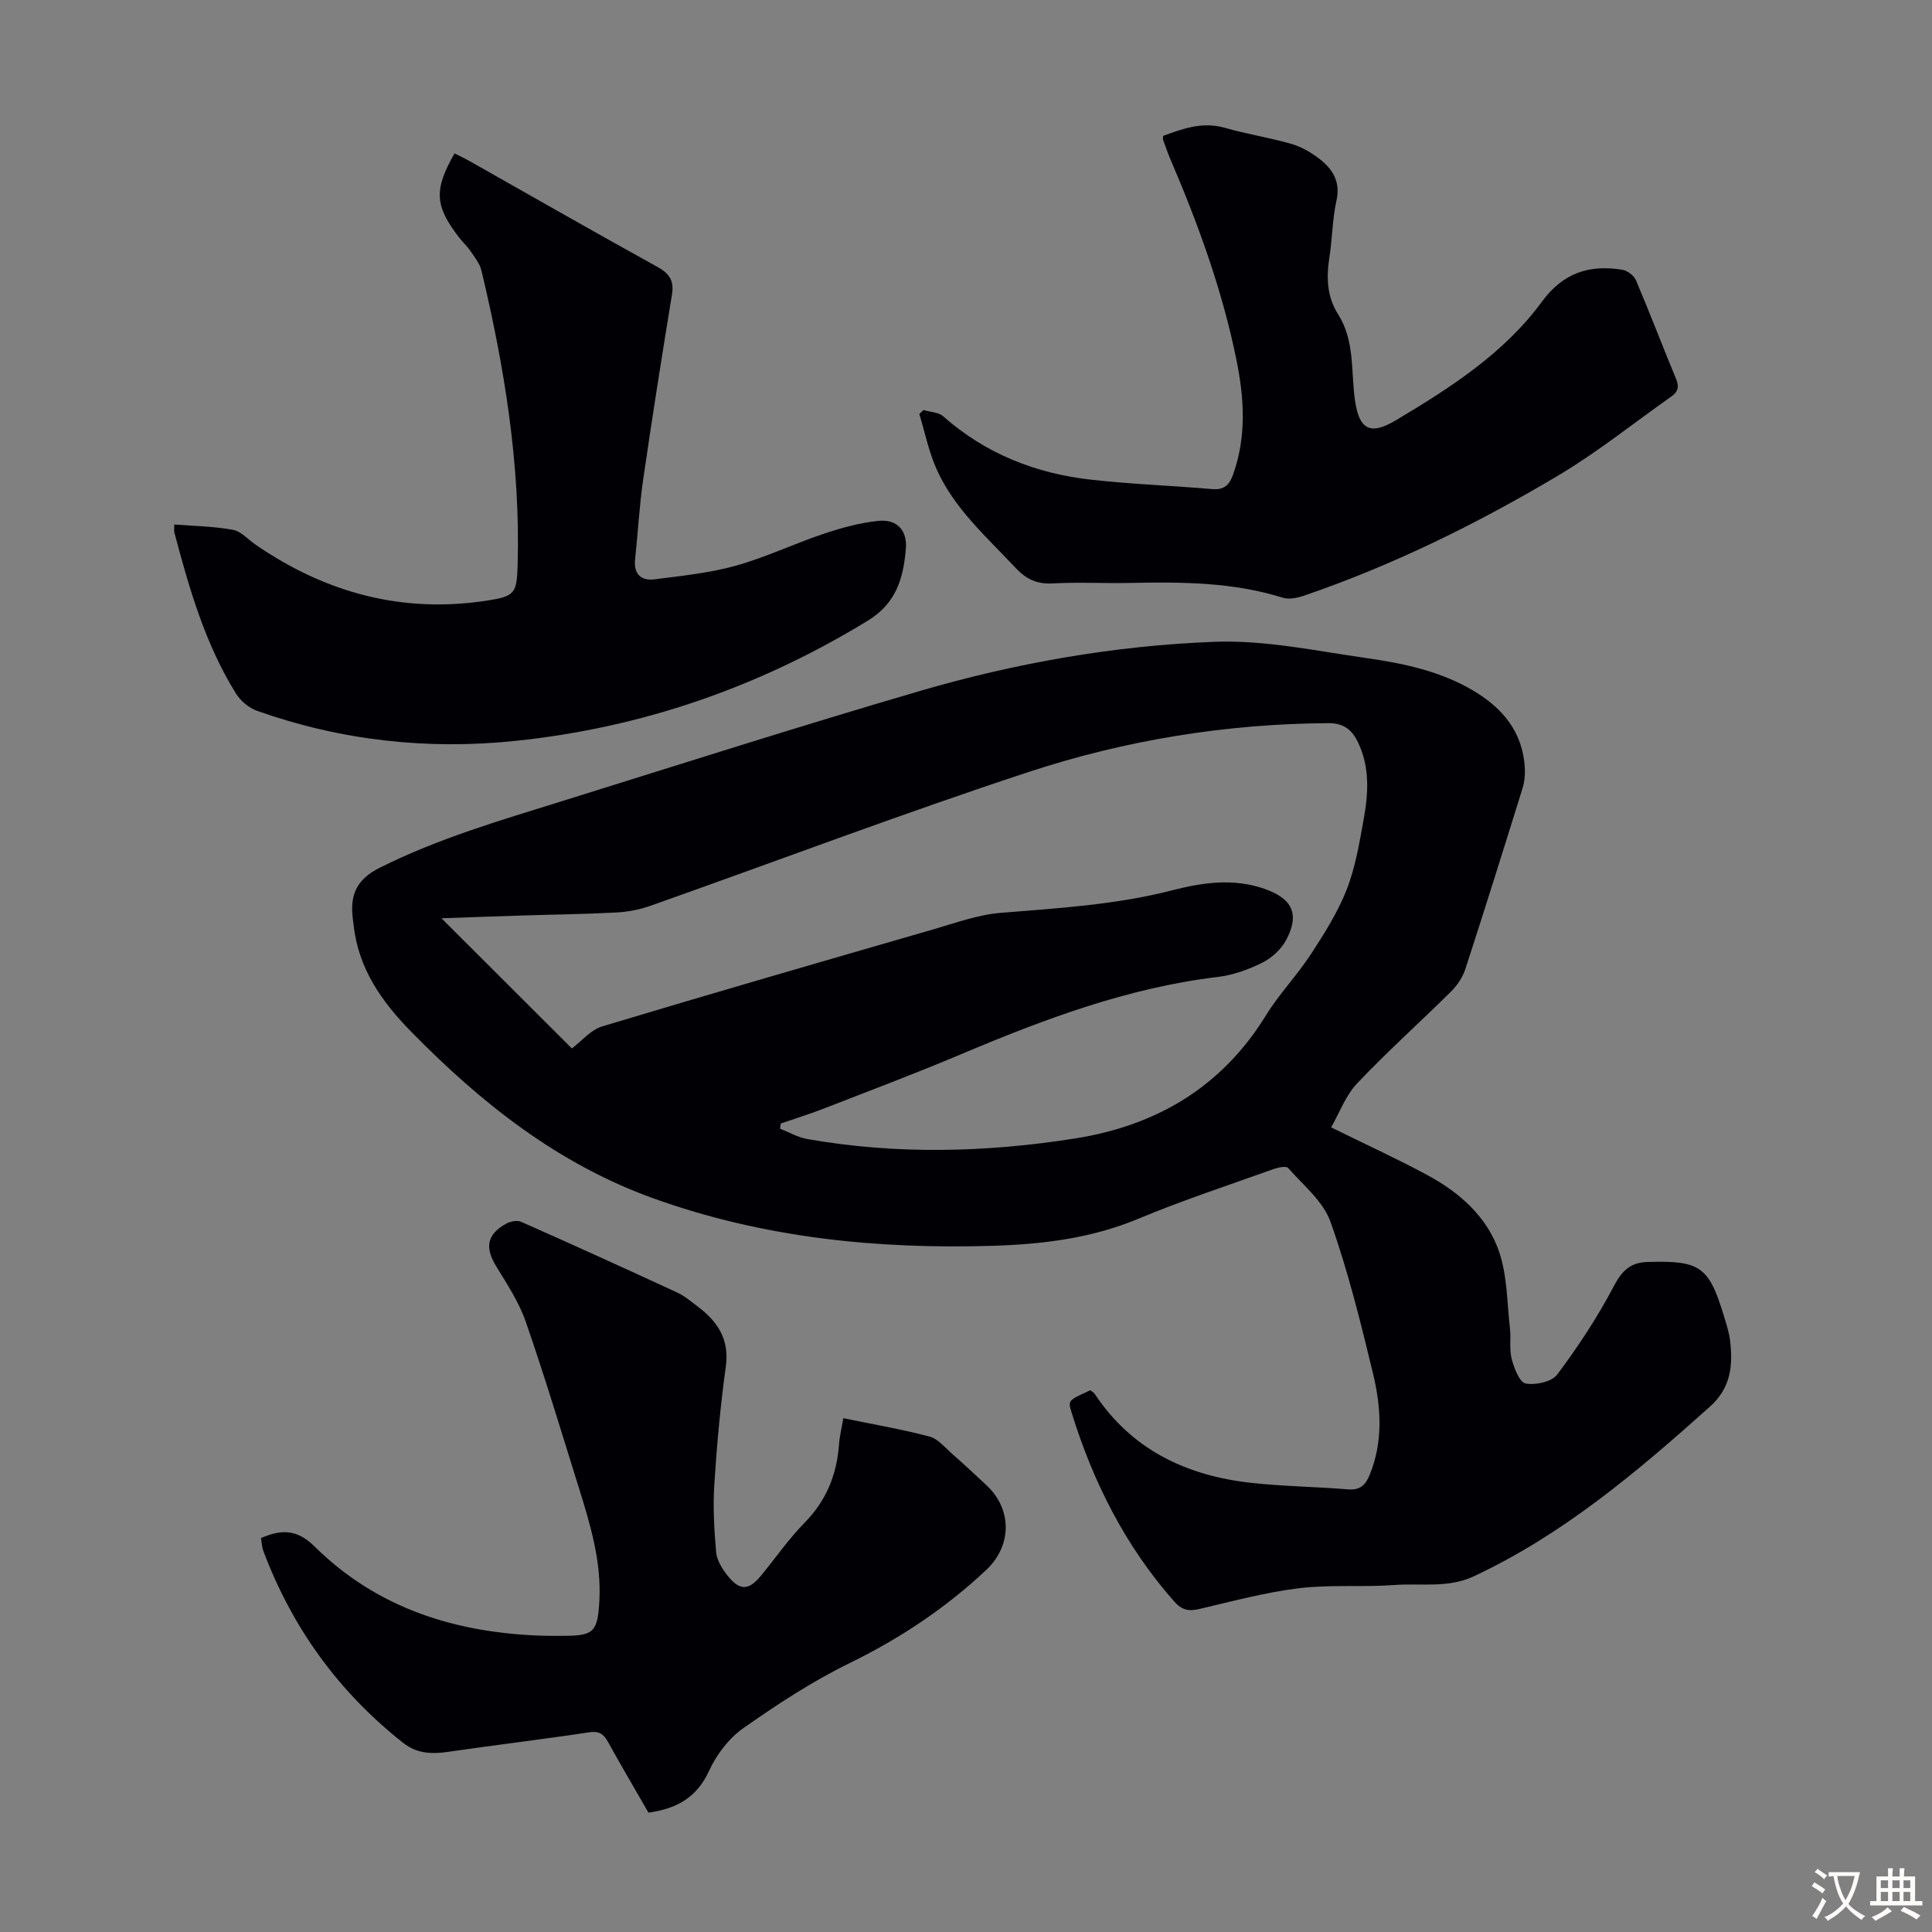 <svg enable-background="new 0 0 400 400" viewBox="0 0 400 400" xmlns="http://www.w3.org/2000/svg"><rect x="0" y="0" width="400" height="400" fill="#808080" stroke="none"/><g fill="#010105"><path d="m275.6 233.41c7.07 3.49 13.66 6.5 20.01 9.93 6.65 3.6 12.33 8.64 14.78 15.86 1.68 4.96 1.62 10.52 2.23 15.82.24 2.11-.17 4.34.36 6.34.51 1.91 1.62 4.85 2.89 5.08 2.06.38 5.42-.35 6.55-1.87 4.31-5.78 8.34-11.86 11.68-18.24 1.69-3.22 3.42-4.94 6.97-5.05 10.91-.33 12.73.9 15.83 11.13.52 1.71 1.1 3.44 1.3 5.19.59 5.12.2 9.71-4.2 13.65-15.04 13.47-30.36 26.44-48.85 35.1-5.39 2.52-10.99 1.4-16.48 1.81-6.57.49-13.25-.13-19.77.67-6.95.85-13.78 2.7-20.62 4.3-2.18.51-3.59.23-5.17-1.56-10.12-11.44-16.79-24.71-21.27-39.19-.76-2.44-.71-2.45 3.9-4.54.27.22.69.42.91.75 7.69 11.61 19.02 16.94 32.4 18.42 6.65.74 13.38.79 20.06 1.35 2.53.21 3.64-.97 4.48-3.04 2.84-6.97 2.33-14.13.64-21.12-2.55-10.53-5.15-21.1-8.78-31.27-1.5-4.22-5.63-7.55-8.76-11.11-.41-.46-2.07-.12-3.01.22-9.36 3.36-18.83 6.46-28 10.29-9.72 4.06-19.84 5.28-30.14 5.6-23.99.73-47.57-1.65-70.33-9.85-19.74-7.11-35.64-19.74-50.12-34.52-6.12-6.24-10.87-13.04-11.87-21.96-.05-.44-.11-.89-.17-1.33-.6-4.84.62-8.14 5.6-10.63 12.09-6.05 24.94-9.79 37.74-13.78 24.64-7.68 49.22-15.54 73.99-22.78 19.91-5.82 40.38-9.42 61.07-10.2 10.48-.4 21.1 1.9 31.59 3.39 7.63 1.09 15.21 2.7 21.99 6.72 6.11 3.63 10.26 8.61 10.67 16.01.08 1.41-.07 2.91-.49 4.25-3.88 12.48-7.78 24.96-11.83 37.39-.55 1.7-1.68 3.39-2.96 4.65-6.43 6.37-13.2 12.42-19.41 18.98-2.45 2.59-3.74 6.23-5.41 9.14zm-157.2-16.34c1.97-1.48 3.89-3.84 6.29-4.57 22.79-6.86 45.66-13.47 68.53-20.08 4.6-1.33 9.23-3.04 13.94-3.42 11.93-.97 23.85-1.67 35.52-4.67 6.31-1.62 12.71-2.56 19.17-.29 5.69 2 7.31 5.23 4.42 10.6-1.03 1.93-2.99 3.71-4.96 4.69-2.86 1.42-6.05 2.57-9.2 2.94-18.65 2.24-35.96 8.75-53.09 15.98-9.36 3.95-18.88 7.54-28.36 11.23-2.96 1.15-6 2.09-9 3.13-.05.36-.1.71-.16 1.07 1.87.73 3.67 1.8 5.61 2.14 18.48 3.25 36.99 2.8 55.45-.11 16.89-2.67 30.39-10.64 39.54-25.49 2.75-4.46 6.46-8.31 9.33-12.7 2.78-4.26 5.55-8.65 7.39-13.35 1.81-4.64 2.64-9.7 3.53-14.64.96-5.31 1.27-10.69-1.17-15.8-1.24-2.59-2.92-4.03-6.19-4.01-21.21.14-41.99 3.52-62.02 10.11-26.32 8.66-52.25 18.49-78.37 27.73-2.27.8-4.74 1.25-7.15 1.37-6.48.34-12.97.41-19.45.62-5.51.17-11.02.37-16.6.57 9.32 9.3 18.31 18.27 27 26.95z"/><path d="m174.6 293.62c6.1 1.26 12.03 2.27 17.83 3.8 1.78.47 3.23 2.29 4.73 3.61 2.44 2.14 4.82 4.34 7.18 6.57 5.25 4.97 5.14 12.45-.12 17.41-8.46 7.96-17.94 14.25-28.42 19.37-7.69 3.76-14.95 8.53-21.97 13.47-2.97 2.09-5.5 5.46-7.03 8.79-2.52 5.49-6.65 7.83-12.54 8.65-2.76-4.8-5.65-9.69-8.39-14.66-.93-1.68-1.86-2.28-3.92-1.97-9.73 1.47-19.5 2.63-29.23 4.05-3.35.49-6.45.34-9.19-1.82-13.41-10.56-23.05-23.88-29.03-39.85-.3-.81-.31-1.73-.46-2.6 4.2-1.83 7.45-1.86 11.1 1.75 13.1 12.96 29.51 17.97 47.57 18.48 1.34.04 2.69.01 4.03.01 6.2 0 7-.83 7.35-7.24.45-8.22-1.91-15.93-4.31-23.62-3.56-11.41-7.01-22.86-10.92-34.15-1.4-4.04-3.84-7.77-6.1-11.45-2.41-3.93-1.99-6.64 2.05-8.88.86-.47 2.26-.75 3.08-.38 10.82 4.79 21.59 9.69 32.33 14.65 1.5.69 2.81 1.83 4.15 2.83 4.19 3.13 6.7 6.83 5.9 12.55-1.13 8.08-1.86 16.23-2.38 24.37-.3 4.64-.03 9.35.38 14 .14 1.65 1.21 3.38 2.28 4.75 2.6 3.32 4.46 3.24 7.09.02 2.97-3.64 5.68-7.54 8.96-10.88 4.46-4.55 6.63-9.88 7.1-16.1.12-1.77.56-3.5.9-5.53z"/><path d="m36.09 108.59c4.18.33 8.21.38 12.12 1.1 1.69.31 3.13 1.98 4.67 3.05 14.5 10 30.41 14.31 47.95 11.61 5.74-.88 6.17-1.5 6.34-7.3.59-20.73-2.71-41-7.5-61.07-.34-1.43-1.4-2.73-2.26-4-.69-1.01-1.62-1.85-2.37-2.82-5.04-6.53-5.25-9.87-.93-17.4 1.02.52 2.08 1.01 3.09 1.58 12.94 7.31 25.84 14.7 38.86 21.89 2.53 1.39 3.54 2.85 3.06 5.78-2.1 12.79-4.12 25.6-5.98 38.43-.78 5.41-1.06 10.9-1.65 16.34-.33 3.11 1.25 4.52 4.05 4.16 5.62-.72 11.34-1.3 16.77-2.81 6.22-1.73 12.11-4.57 18.25-6.62 3.67-1.23 7.5-2.29 11.33-2.67 3.8-.38 5.98 1.95 5.66 5.78-.51 5.97-1.92 11.24-7.86 14.87-22.51 13.76-46.74 22.17-72.96 24.9-18.3 1.91-36.16-.08-53.51-6.22-1.69-.6-3.42-2.06-4.38-3.6-6.39-10.28-9.68-21.79-12.75-33.36-.09-.4 0-.85 0-1.62z"/><path d="m191.21 84.89c1.38.42 3.1.44 4.08 1.31 8.79 7.77 19.17 11.84 30.64 13.12 8.32.93 16.71 1.22 25.05 1.94 2.52.22 3.58-.91 4.34-3.07 2.75-7.77 2.3-15.61.71-23.49-2.91-14.42-7.89-28.15-13.67-41.63-.57-1.33-1.04-2.71-1.54-4.07-.07-.19-.01-.43-.01-.87 4.12-1.5 8.17-3 12.81-1.66 4.5 1.3 9.17 2 13.67 3.3 2.09.6 4.13 1.76 5.86 3.1 2.76 2.13 4.43 4.74 3.55 8.68-.85 3.8-.85 7.78-1.45 11.64-.65 4.19-.57 8.18 1.8 11.9 3.37 5.29 2.68 11.42 3.41 17.24.8 6.39 2.94 8.03 8.52 4.7 11.23-6.71 22.37-13.82 30.25-24.56 4.39-5.99 9.82-7.72 16.61-6.63 1.06.17 2.43 1.18 2.85 2.14 2.88 6.78 5.5 13.67 8.33 20.48.69 1.66.37 2.69-1.01 3.65-7.76 5.46-15.2 11.46-23.33 16.3-16.72 9.95-34.16 18.56-52.62 24.89-1.4.48-3.16.86-4.48.45-10.32-3.24-20.91-3.28-31.55-3.06-5.37.11-10.75-.19-16.11.1-3.23.18-5.5-.91-7.62-3.18-6.03-6.44-12.79-12.33-16.44-20.59-1.59-3.59-2.37-7.52-3.52-11.3.27-.29.57-.56.87-.83z"/></g><path d="m377.9 391.2c-.2.3-.4.5-.6.8-.7-.6-1.4-1-2.2-1.5.2-.3.4-.5.5-.8.6.4 1.4.8 2.3 1.5zm-1.8 6.1c-.2-.2-.5-.4-.9-.6.4-.6.8-1.2 1.2-1.9s.7-1.3.9-1.9c.3.3.5.5.8.7-.7 1.3-1.4 2.6-2 3.7zm2.2-9c-.3.3-.5.5-.6.8-.6-.6-1.3-1.1-2-1.5.3-.3.5-.5.6-.7.6.5 1.3.9 2 1.4zm.3.2v-.9h2 4.5c-.3 1.3-.6 2.5-1 3.6s-.9 2.1-1.4 3c.4.5 1 1 1.6 1.4s1.2.8 1.9 1.1c-.3.2-.5.4-.8.8-.4-.3-1-.7-1.6-1.2s-1.2-1.1-1.6-1.6c-.5.6-1.1 1.1-1.7 1.6s-1.4.9-2.1 1.4c-.1-.3-.3-.5-.7-.8.6-.2 1.2-.5 1.9-1s1.4-1.1 2-1.8c-.5-.8-.9-1.6-1.2-2.5s-.6-2-.8-3.2c-.4.1-.7.1-1 .1zm2.5 2.7c.3 1 .7 1.7 1 2.2.3-.5.6-1.1 1-2s.6-1.9.9-3h-3.2-.4c.1.9.3 1.8.7 2.8z" fill="#fcfbfa"/><path d="m396.5 388.5v1.5 3.6h1.5v.9c-.4 0-1 0-1.7 0h-7.9c-.5 0-.9 0-1.2 0v-.9h1.3v-3.5c0-.7 0-1.2 0-1.6h2.4c0-.8 0-1.4 0-1.7h1c0 .3-.1.8-.1 1.7h1.5c0-.8 0-1.4 0-1.7h1c0 .3-.1.9-.1 1.7zm-8.2 9.2c-.2-.3-.5-.5-.8-.8.8-.3 1.4-.6 1.9-.9s1-.7 1.4-1.1c.3.3.6.5.9.8-1.6 1-2.8 1.6-3.4 2zm2.6-6.8v-1.6h-1.5v1.6zm0 2.7v-1.9h-1.5v1.9zm2.4-2.7v-1.6h-1.5v1.6zm0 2.7v-1.9h-1.5v1.9zm.2 2 .7-.8c.4.2.9.5 1.6.8s1.3.7 1.8 1c-.3.3-.5.5-.8.8-.4-.3-1.5-1-3.3-1.8zm2-4.7v-1.6h-1.4v1.6zm0 2.7v-1.9h-1.4v1.9z" fill="#fcfbfa"/></svg>